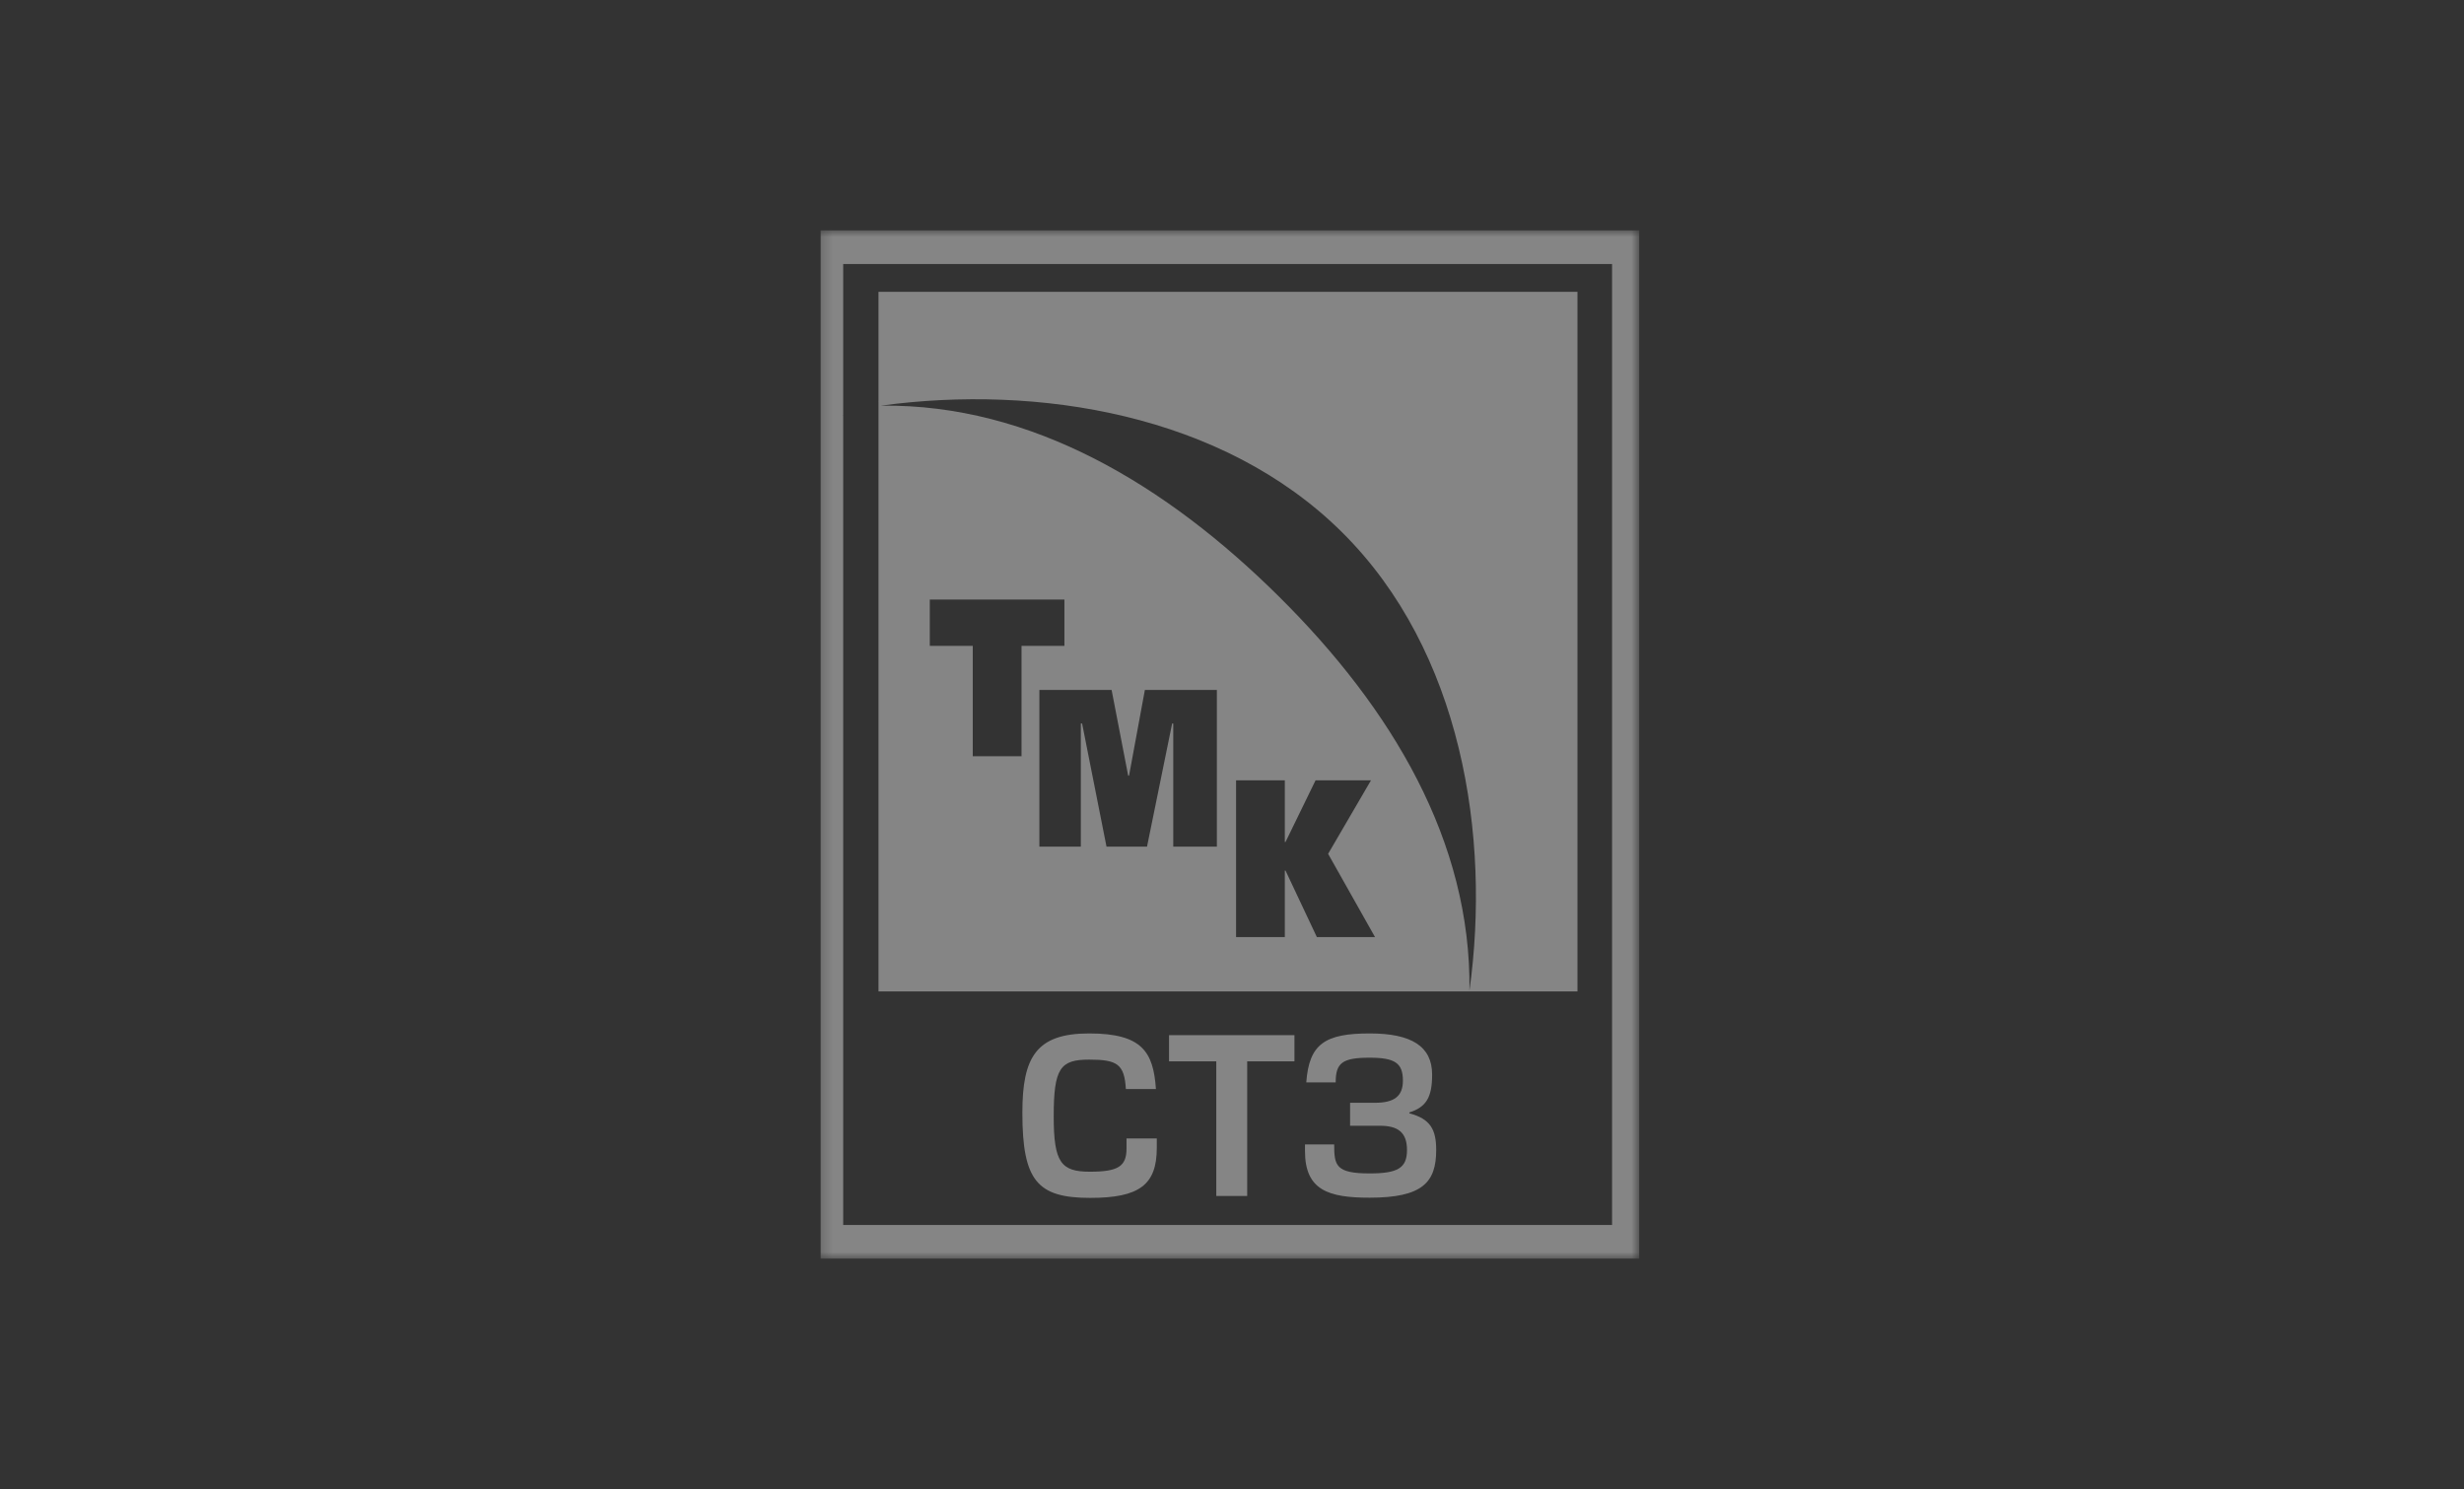 <svg width="182" height="110" viewBox="0 0 182 110" fill="none" xmlns="http://www.w3.org/2000/svg">
<rect x="0" y="0" width="182" height="110" fill="#333333" stroke="none"/>
<g opacity="0.4" clip-path="url(#clip0_412_1679)">
<mask id="mask0_412_1679" style="mask-type:luminance" maskUnits="userSpaceOnUse" x="60" y="17" width="62" height="76">
<path d="M60.278 17H121.078V93H60.278V17Z" fill="white"/>
</mask>
<g mask="url(#mask0_412_1679)">
<path d="M119.073 90.495H62.282V30.661H62.226L62.282 30.651V19.506H119.073V90.495ZM60.278 93H121.078V17H60.278V93Z" fill="white"/>
</g>
<path d="M108.539 73.183C108.68 62.165 102.809 52.343 94.481 44.083C86.163 35.832 76.211 29.847 65.124 29.968H65.074C65.09 29.966 65.108 29.964 65.124 29.961C76.617 28.403 90.299 30.556 99.132 39.324C107.973 48.1 110.124 61.77 108.539 73.183ZM97.268 69.226L94.954 64.316H94.901V69.226H91.301V57.646H94.901V62.201H94.954L97.173 57.646H101.267L98.099 63.078L101.563 69.226H97.268ZM89.882 62.546H86.661V53.452H86.578L84.723 62.546H81.731L79.929 53.452H79.834V62.546H76.773V50.97H82.107L83.331 57.301H83.396L84.565 50.97H89.882V62.546ZM75.454 55.868H71.852V47.713H68.678V44.29H78.621V47.713H75.454V55.867V55.868ZM64.889 21.56V29.673C64.872 29.676 64.855 29.678 64.838 29.68H64.889V73.24H116.518V21.56H64.889Z" fill="white"/>
<path d="M85.445 84.102V84.8C85.445 87.527 84.16 88.495 80.528 88.495C76.627 88.495 75.516 87.242 75.516 82.198C75.516 78.106 76.531 76.346 80.448 76.346C84.382 76.346 85.191 77.725 85.381 80.453H83.161C83.05 78.614 82.526 78.28 80.448 78.28C78.323 78.28 77.831 78.899 77.831 82.467C77.831 85.878 78.371 86.56 80.497 86.56C82.574 86.56 83.209 86.179 83.209 84.847V84.102H85.445Z" fill="white"/>
<path d="M92.123 88.353H89.839V78.407H86.35V76.473H95.613V78.407H92.123V88.353Z" fill="white"/>
<path d="M99.722 81.469H101.562C102.973 81.469 103.624 80.992 103.624 79.835C103.624 78.534 103.037 78.138 101.166 78.138C99.136 78.138 98.659 78.534 98.659 79.962H96.487C96.692 77.091 97.898 76.346 101.181 76.346C104.258 76.346 105.782 77.297 105.782 79.39C105.782 81.056 105.353 81.785 104.1 82.182V82.246C105.638 82.658 106.083 83.42 106.083 84.958C106.083 87.353 105.067 88.48 101.166 88.48C98.167 88.48 96.391 87.956 96.391 85.038V84.546H98.548C98.548 86.1 98.659 86.687 101.166 86.687C103.243 86.687 103.926 86.29 103.926 84.958C103.926 83.641 103.243 83.166 101.927 83.166H99.722V81.469Z" fill="white"/>
</g>
<defs>
<clipPath id="clip0_412_1679">
<rect width="60.8" height="76" fill="white" transform="translate(60.6 17)"/>
</clipPath>
</defs>
</svg>
